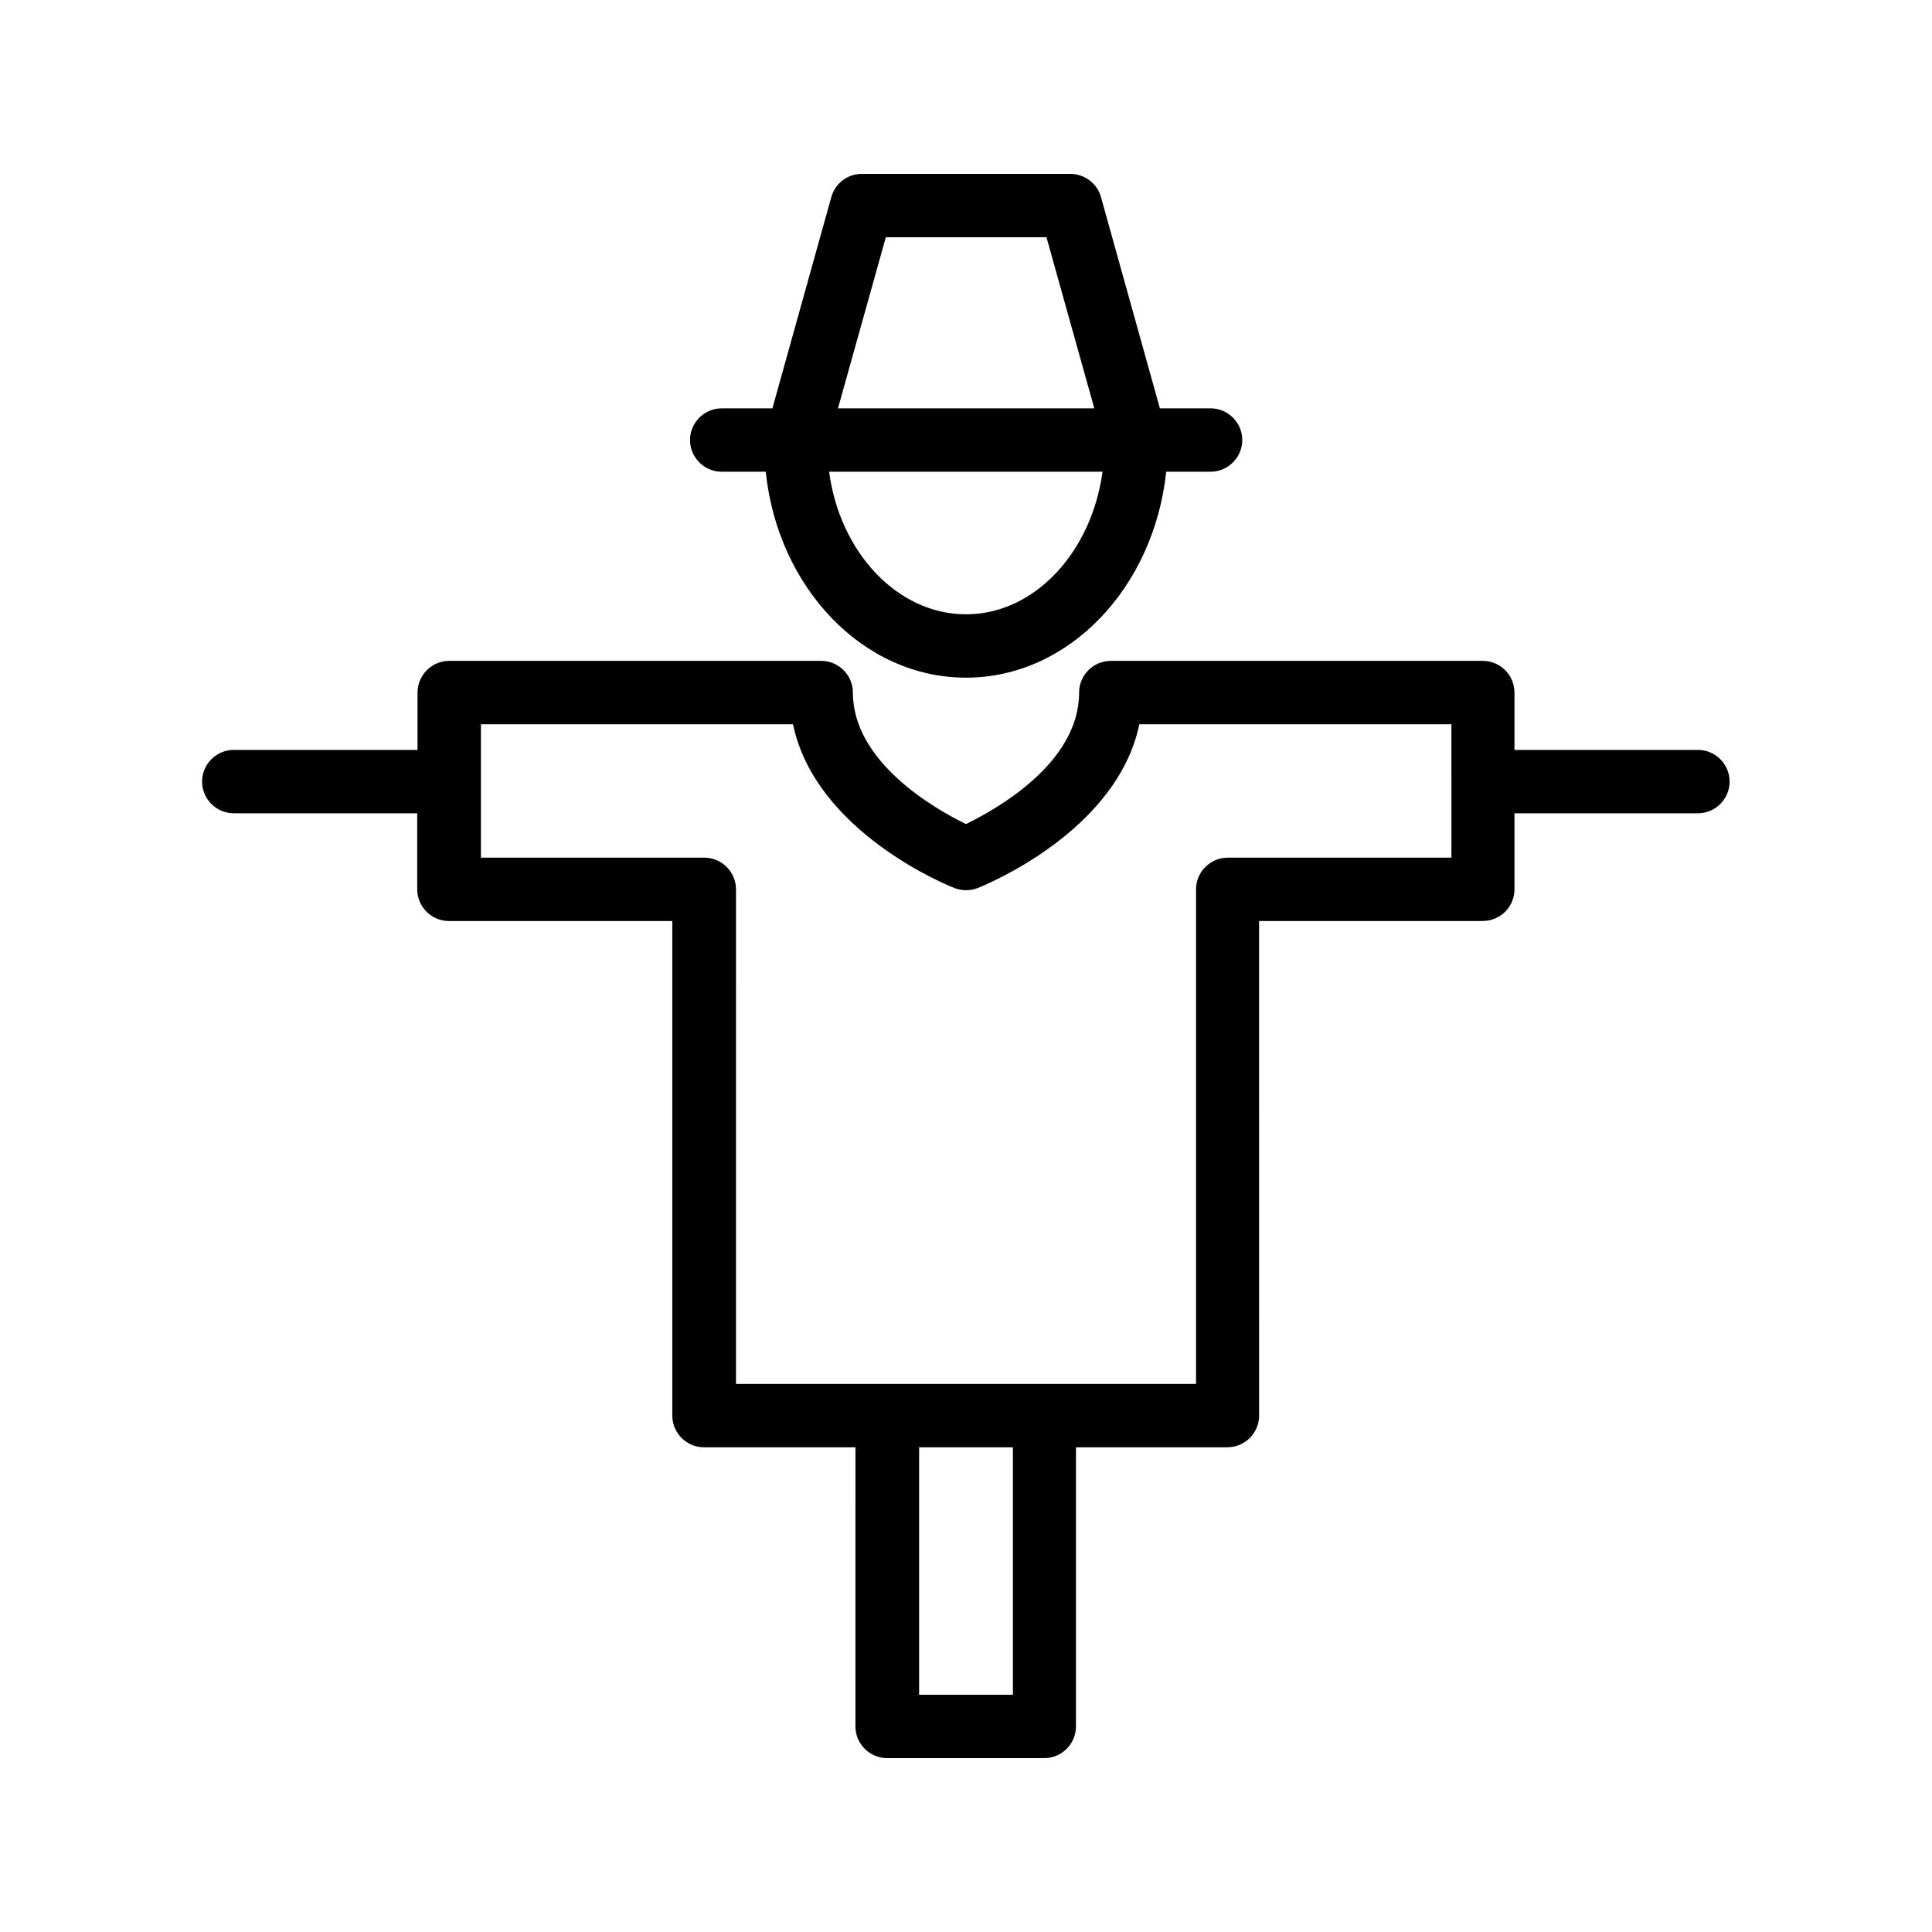 <?xml version="1.0" encoding="UTF-8"?>
<!-- Uploaded to: SVG Repo, www.svgrepo.com, Generator: SVG Repo Mixer Tools -->
<svg fill="#000000" width="800px" height="800px" version="1.1" viewBox="144 144 512 512" xmlns="http://www.w3.org/2000/svg">
 <g>
  <path d="m545.35 379.68v-20.152h48.617c4.617 0 8.398-3.777 8.398-8.398 0-4.617-3.777-8.398-8.398-8.398h-48.617v-15.199c0-4.617-3.777-8.398-8.398-8.398l-98.578 0.004c-4.617 0-8.398 3.777-8.398 8.398 0 18.641-21.746 30.816-29.977 34.848-8.145-3.945-29.977-16.375-29.977-34.848 0-4.617-3.777-8.398-8.398-8.398h-98.574c-4.617 0-8.398 3.777-8.398 8.398v15.199l-48.699-0.004c-4.617 0-8.398 3.777-8.398 8.398 0 4.617 3.777 8.398 8.398 8.398h48.617v20.152c0 4.617 3.777 8.398 8.398 8.398h59.199v131.07c0 4.617 3.777 8.398 8.398 8.398h40.137l-0.004 73.973c0 4.617 3.777 8.398 8.398 8.398h41.648c4.617 0 8.398-3.777 8.398-8.398v-73.977h40.137c4.617 0 8.398-3.777 8.398-8.398l-0.008-131.07h59.199c4.785 0 8.48-3.777 8.48-8.395zm-132.92 213.45h-24.855v-65.578h24.855zm116.13-221.84h-59.199c-4.617 0-8.398 3.777-8.398 8.398v131.07h-121.92l0.004-131.07c0-4.617-3.777-8.398-8.398-8.398h-59.199v-35.352h82.707c5.961 28.633 41.227 42.824 42.824 43.41 1.93 0.754 4.113 0.754 6.129 0 1.594-0.672 36.863-14.777 42.824-43.41h82.707l0.004 35.352z"/>
  <path d="m346.93 269.01c3.191 30.73 25.777 54.578 53.066 54.578 27.289 0 49.793-23.848 53.066-54.578h11.754c4.617 0 8.398-3.777 8.398-8.398 0-4.617-3.777-8.398-8.398-8.398h-13.434l-15.617-56.008c-1.004-3.606-4.363-6.125-8.141-6.125h-55.25c-3.777 0-7.055 2.519-8.062 6.129l-15.617 56.008h-13.434c-4.617 0-8.398 3.777-8.398 8.398 0 4.617 3.777 8.398 8.398 8.398zm53.07 37.785c-18.305 0-33.504-16.625-36.273-37.785h72.465c-2.941 21.414-18.055 37.785-36.191 37.785zm-21.246-99.922h42.57l12.68 45.344h-67.93z"/>
 </g>
</svg>